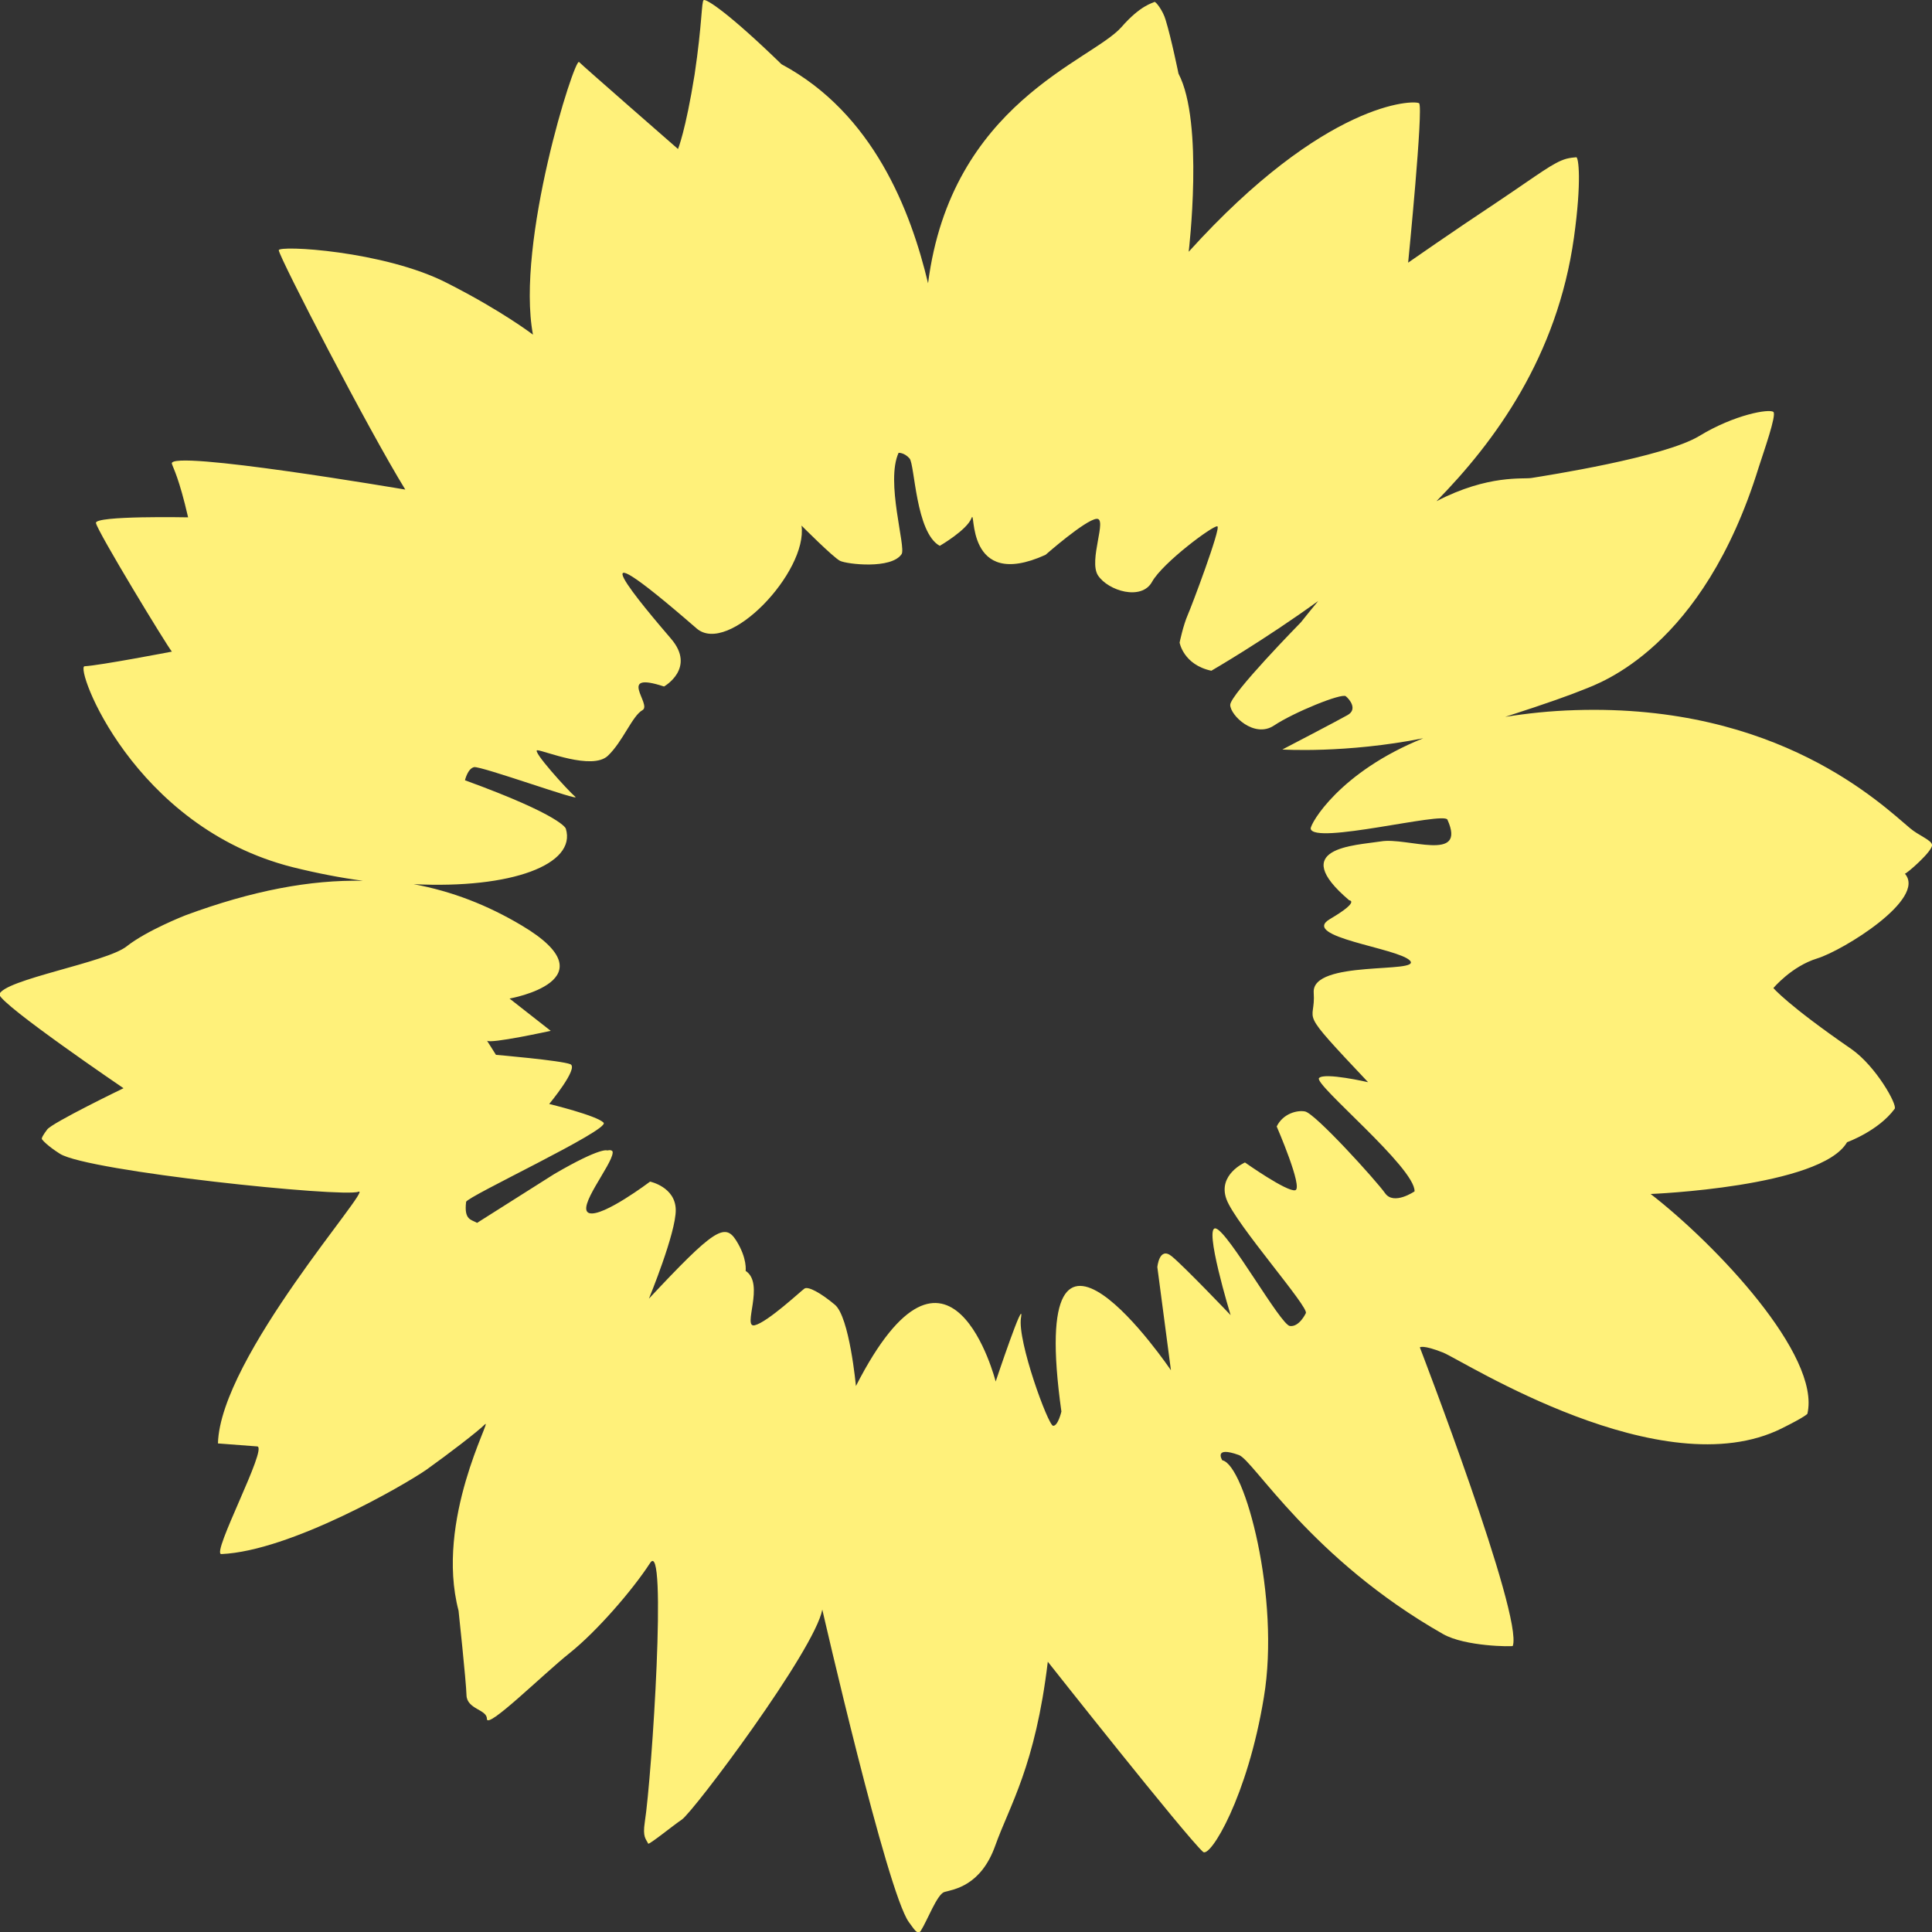 <?xml version="1.0" encoding="UTF-8" standalone="no"?>
<!-- Generator: Adobe Illustrator 27.8.0, SVG Export Plug-In . SVG Version: 6.00 Build 0)  -->
<svg version="1.1" id="Ebene_1" x="0px" y="0px" viewBox="0 0 512 512" xml:space="preserve" sodipodi:docname="sunflower.svg" inkscape:version="1.2.2 (b0a8486541, 2022-12-01)" width="512" height="512" xmlns:inkscape="http://www.inkscape.org/namespaces/inkscape" xmlns:sodipodi="http://sodipodi.sourceforge.net/DTD/sodipodi-0.dtd" xmlns:xlink="http://www.w3.org/1999/xlink" xmlns="http://www.w3.org/2000/svg" xmlns:svg="http://www.w3.org/2000/svg"><rect x="0" y="0" width="512" height="512" fill="#333333" stroke="none"/><defs id="defs19"/><sodipodi:namedview id="namedview17" pagecolor="#ffffff" bordercolor="#666666" borderopacity="1.0" inkscape:showpageshadow="2" inkscape:pageopacity="0.0" inkscape:pagecheckerboard="0" inkscape:deskcolor="#d1d1d1" showgrid="false" inkscape:zoom="1.624031" inkscape:cx="116.99284" inkscape:cy="405.78043" inkscape:window-width="1920" inkscape:window-height="1008" inkscape:window-x="0" inkscape:window-y="0" inkscape:window-maximized="1" inkscape:current-layer="Ebene_1"/>
<style type="text/css" id="style2">
	.st0{clip-path:url(#SVGID_00000079487114637934906190000016317832401741926299_);fill:#FFF17A;}
</style>
<g id="g14" transform="matrix(1.001,0,0,0.994,-0.1,-0.768)">
	<g id="g12">
		<defs id="defs5">
			<rect id="SVGID_1_" x="0.1" y="0.7" width="511.6" height="515.2"/>
		</defs>
		<clipPath id="SVGID_00000004505061412722412230000014134042368637865888_">
			<use xlink:href="#SVGID_1_" style="overflow:visible" id="use7"/>
		</clipPath>
		<path style="fill:#fff17a" d="m 365.7,225.1 c -7,1.1 -24.9,1.6 -8.4,15.7 0,0 3,0.2 -5.1,5 -8.1,4.8 18.1,7.7 21.2,11.1 3.1,3.5 -26.1,-0.3 -25.5,8.5 0.6,8.8 -5,3.2 14.4,23.9 0,0 -11.6,-2.7 -13,-1.1 -1.4,1.7 25.5,23.9 25.3,30.2 0,0 -5.5,3.8 -7.8,0.5 -2.3,-3.3 -18.5,-21.3 -21.2,-21.8 -2,-0.4 -5.8,0.5 -7.5,4 0,0 7.1,16.5 4.9,17 -2.2,0.5 -13.3,-7.4 -13.3,-7.4 0,0 -7.3,3.2 -4.9,9.8 2.4,6.6 22.1,29 21,30.4 0,0 -1.7,3.7 -4.2,3.4 -2.5,-0.3 -16.2,-25 -19.6,-26 -3.4,-1 3.9,23.1 3.9,23.1 0,0 -12.3,-13 -15.6,-15.7 -3.3,-2.7 -3.8,2.9 -3.8,2.9 l 3.6,27.5 c 0,0 -38.5,-57.3 -29,11 0,0 -0.9,3.9 -2.2,3.8 -1.3,-0.1 -9.5,-22.6 -8.5,-28.8 1,-6.2 -6.7,17 -6.7,17 0,0 -12.1,-47.9 -37,1.2 0,0 -1.7,-18.5 -5.6,-21.7 -3.8,-3.2 -7,-4.9 -8,-4.3 -0.9,0.6 -9.8,9 -13.2,9.8 -3.4,0.8 2.8,-11.1 -2.4,-14.5 0,0 0.5,-3.3 -2.5,-8.1 -3,-4.8 -5.9,-3 -23.1,15.5 0,0 7.2,-17.6 7.1,-23.7 -0.1,-6.1 -6.8,-7.5 -6.8,-7.5 0,0 -12.5,9.5 -16.1,8.4 -3.6,-1.2 6,-12.8 6.2,-16.1 0.1,-1 -1.4,-0.6 -1.4,-0.6 0,0 -1.5,-1.1 -14.1,6.3 l -20.4,13 c -1.5,-0.9 -3.5,-0.7 -2.9,-5.6 0.2,-1.4 38.1,-19.2 36.4,-21.1 -1.7,-1.9 -14.4,-5 -14.4,-5 0,0 7.9,-9.6 5.6,-10.6 -2.4,-1 -19.7,-2.5 -19.7,-2.5 0,0 -3,-4.8 -2.4,-3.8 0.6,1 16.9,-2.6 16.9,-2.6 L 135,267 c 0,0 27.6,-4.9 3.2,-19.5 -9,-5.4 -18.4,-9.1 -28.6,-11 26,1.3 43.2,-5.3 40.3,-14.8 0,0 -0.8,-3.4 -26.7,-12.9 0,0 0.7,-3.1 2.4,-3.5 1.7,-0.4 28.7,9.4 26.8,7.9 -1.9,-1.6 -11.8,-12.6 -10,-12.4 1.8,0.1 14.4,5.4 18.6,1.5 4,-3.8 6.5,-10.7 9.2,-12.2 2.6,-1.5 -7,-10.5 5.7,-6.3 0,0 8.6,-4.9 1.8,-12.8 -6.8,-8 -28.4,-33.5 6.8,-2.7 8.4,7.4 29.5,-15.1 27.8,-27.4 0,0 8.4,8.5 10.2,9.4 1.8,0.9 13.6,2.3 16.3,-1.8 1.2,-1.9 -4.3,-19.3 -0.8,-27 0,0 1.5,-0.1 2.9,1.5 1.4,1.6 1.6,19.8 8,23.3 0,0 7.2,-4.2 8.4,-7.4 1.2,-3.1 -1.9,19.6 19.6,9.8 0,0 10.5,-9.3 13.5,-9.6 3,-0.3 -2.2,11.1 0.4,15.1 2.7,4.1 11.5,6.8 14.3,1.7 2.8,-5.1 16.3,-15.2 17.3,-14.8 1,0.4 -6.9,21.5 -7.8,23.5 -1.3,3 -2.2,7.5 -2.2,7.5 0,0 1,5.9 8.4,7.5 0,0 13.9,-8.1 28.3,-18.6 -1.5,1.8 -3,3.7 -4.6,5.7 0,0 -18.7,19.2 -18.7,22 0,2.8 6.4,9 11.6,5.5 5.2,-3.5 17.9,-8.7 19,-7.8 1.1,0.9 3.1,3.5 0.5,5 -2.6,1.5 -17.3,9.2 -17.3,9.2 0,0 16.8,1.1 37.3,-3 -22.2,9 -29.9,22.8 -29.8,24.1 0.7,4.4 35.2,-4.6 36.2,-2.4 5.2,11.6 -10.7,4.6 -17.6,5.8 m 145.9,0.9 c -0.2,-1.3 -3.6,-2.5 -5.8,-4.4 -7.6,-6.4 -34.9,-33.2 -88.6,-31.5 -6.8,0.2 -13,0.9 -18.6,1.8 11.4,-3.7 17.4,-5.9 20.8,-7.3 4.2,-1.7 31.5,-11 46.3,-59.2 1.3,-4.1 4.8,-14 3.9,-14.8 -1.1,-0.9 -10.3,0.7 -19.6,6.4 -9.3,5.7 -40.7,10.6 -44.4,11.2 -2.2,0.4 -11.4,-1 -25.2,6.2 15.5,-15.9 32,-38.6 36.4,-70.3 2.1,-15.2 1.2,-21.5 0.6,-21.4 -0.9,0.1 -1.4,0.1 -2.6,0.4 -3.5,1 -7,3.9 -18.4,11.6 -11.4,7.6 -23.5,16.1 -23.5,16.1 0,0 4.1,-41.5 2.9,-42.5 -1.3,-0.9 -24.8,-0.7 -61,39.6 0,0 4.1,-34.5 -2.7,-47.5 0,0 -1.9,-9.4 -3.4,-14.3 C 308,3.6 306,1 305.7,1.3 305.3,1.6 302.1,2.1 297,8 289,17.1 251.9,28.3 245.8,76.3 241.2,56.9 231.3,31 207,17.9 193.2,4.4 187.1,0.4 186.4,0.8 185.8,1.1 186,7.1 184,20.6 c -2.4,15.1 -4.4,19.9 -4.4,19.9 0,0 -25.6,-22.5 -26.2,-23.2 -1.2,-1.2 -16.8,48.1 -12.2,72.7 0,0 -8.1,-6.3 -22.8,-13.8 -16.7,-8.6 -44.7,-10.1 -44.5,-8.7 0.3,2.2 23.7,47.8 33.5,63.8 0,0 -62.9,-10.8 -61.8,-6.9 0.4,1.3 1.9,3.8 4.3,14.3 0,0 -24.7,-0.5 -24.4,1.5 0.4,2.3 18.7,32.6 20.1,34.3 0,0 -19.1,3.7 -23.1,3.9 -2.7,0.1 12.8,42.9 55.2,53.6 6.4,1.6 12.6,2.8 18.5,3.6 -13.9,-0.3 -29.3,2.6 -47,9.2 0,0 -10.2,4 -15.6,8.3 -5.4,4.3 -32.4,8.8 -33.7,12.8 0.6,2.9 32.9,25 32.9,25 0,0 -18.9,9.2 -20.2,11 -0.9,1.2 -1.6,2.3 -1.4,2.6 0.2,0.3 1.5,1.8 4.8,3.9 7.6,4.7 74.9,11.7 79,10.1 4.1,-1.6 -36.6,44.1 -37.2,67.1 0,0 6.7,0.5 10.4,0.8 2.9,0.2 -12.3,28.8 -9.5,28.7 18.3,-0.8 48.6,-18.5 54.3,-22.5 5.7,-4.1 13.5,-10.1 15.5,-12.1 2.1,-2 -13.3,25.5 -7,49.7 0,0 2,18.8 2.1,22.5 0.1,3.8 5.4,3.8 5.4,6.3 -0.1,3.1 14.8,-11.8 21.9,-17.5 7.1,-5.7 16.6,-16.7 21.3,-24 4.6,-7.2 0.5,56.8 -1.4,69.1 -0.6,4 0.3,4.4 0.9,5.7 0.2,0.4 6.8,-5 8.9,-6.4 3.1,-2.1 35.2,-45.2 37.2,-56 0,0 17.1,75.2 22.9,83.3 1.3,1.7 2.3,3.7 3.2,2.3 1.7,-2.7 4.3,-9.7 6.2,-10.3 2.5,-0.7 9.7,-1.6 13.5,-12.4 3.8,-10.7 10.6,-21.2 13.9,-49 0,0 36.4,46.4 41.1,50.7 1.9,1.7 11.8,-14.7 16.1,-41.2 4.4,-26.4 -5,-62 -11,-63.2 0,0 -2.5,-3.9 4.4,-1.4 3.9,1.4 19.1,27.7 54,47.7 5.9,3.4 18.4,3.4 18.5,3.2 C 403.4,431.7 376,360 376,360 c 0,0 0.7,-0.8 6.2,1.4 5.5,2.3 57.9,36.1 89.6,20.2 6.4,-3.2 6.8,-3.9 6.8,-3.9 3.6,-15.6 -24.3,-45.2 -41.5,-58.6 0,0 45.1,-1.8 52,-13.8 0,0 8.3,-3 12.6,-8.9 0.8,-1 -4.9,-11.3 -11.4,-15.9 -17,-11.8 -20.7,-16.3 -20.7,-16.3 0,0 4.8,-5.8 11.6,-7.9 6.8,-2.1 29.1,-15.9 23.2,-22.6 0.3,0.2 7.5,-6.1 7.2,-7.7" clip-path="url(#SVGID_00000004505061412722412230000014134042368637865888_)" id="path10"/>
	</g>
</g>
<script xmlns=""/></svg>